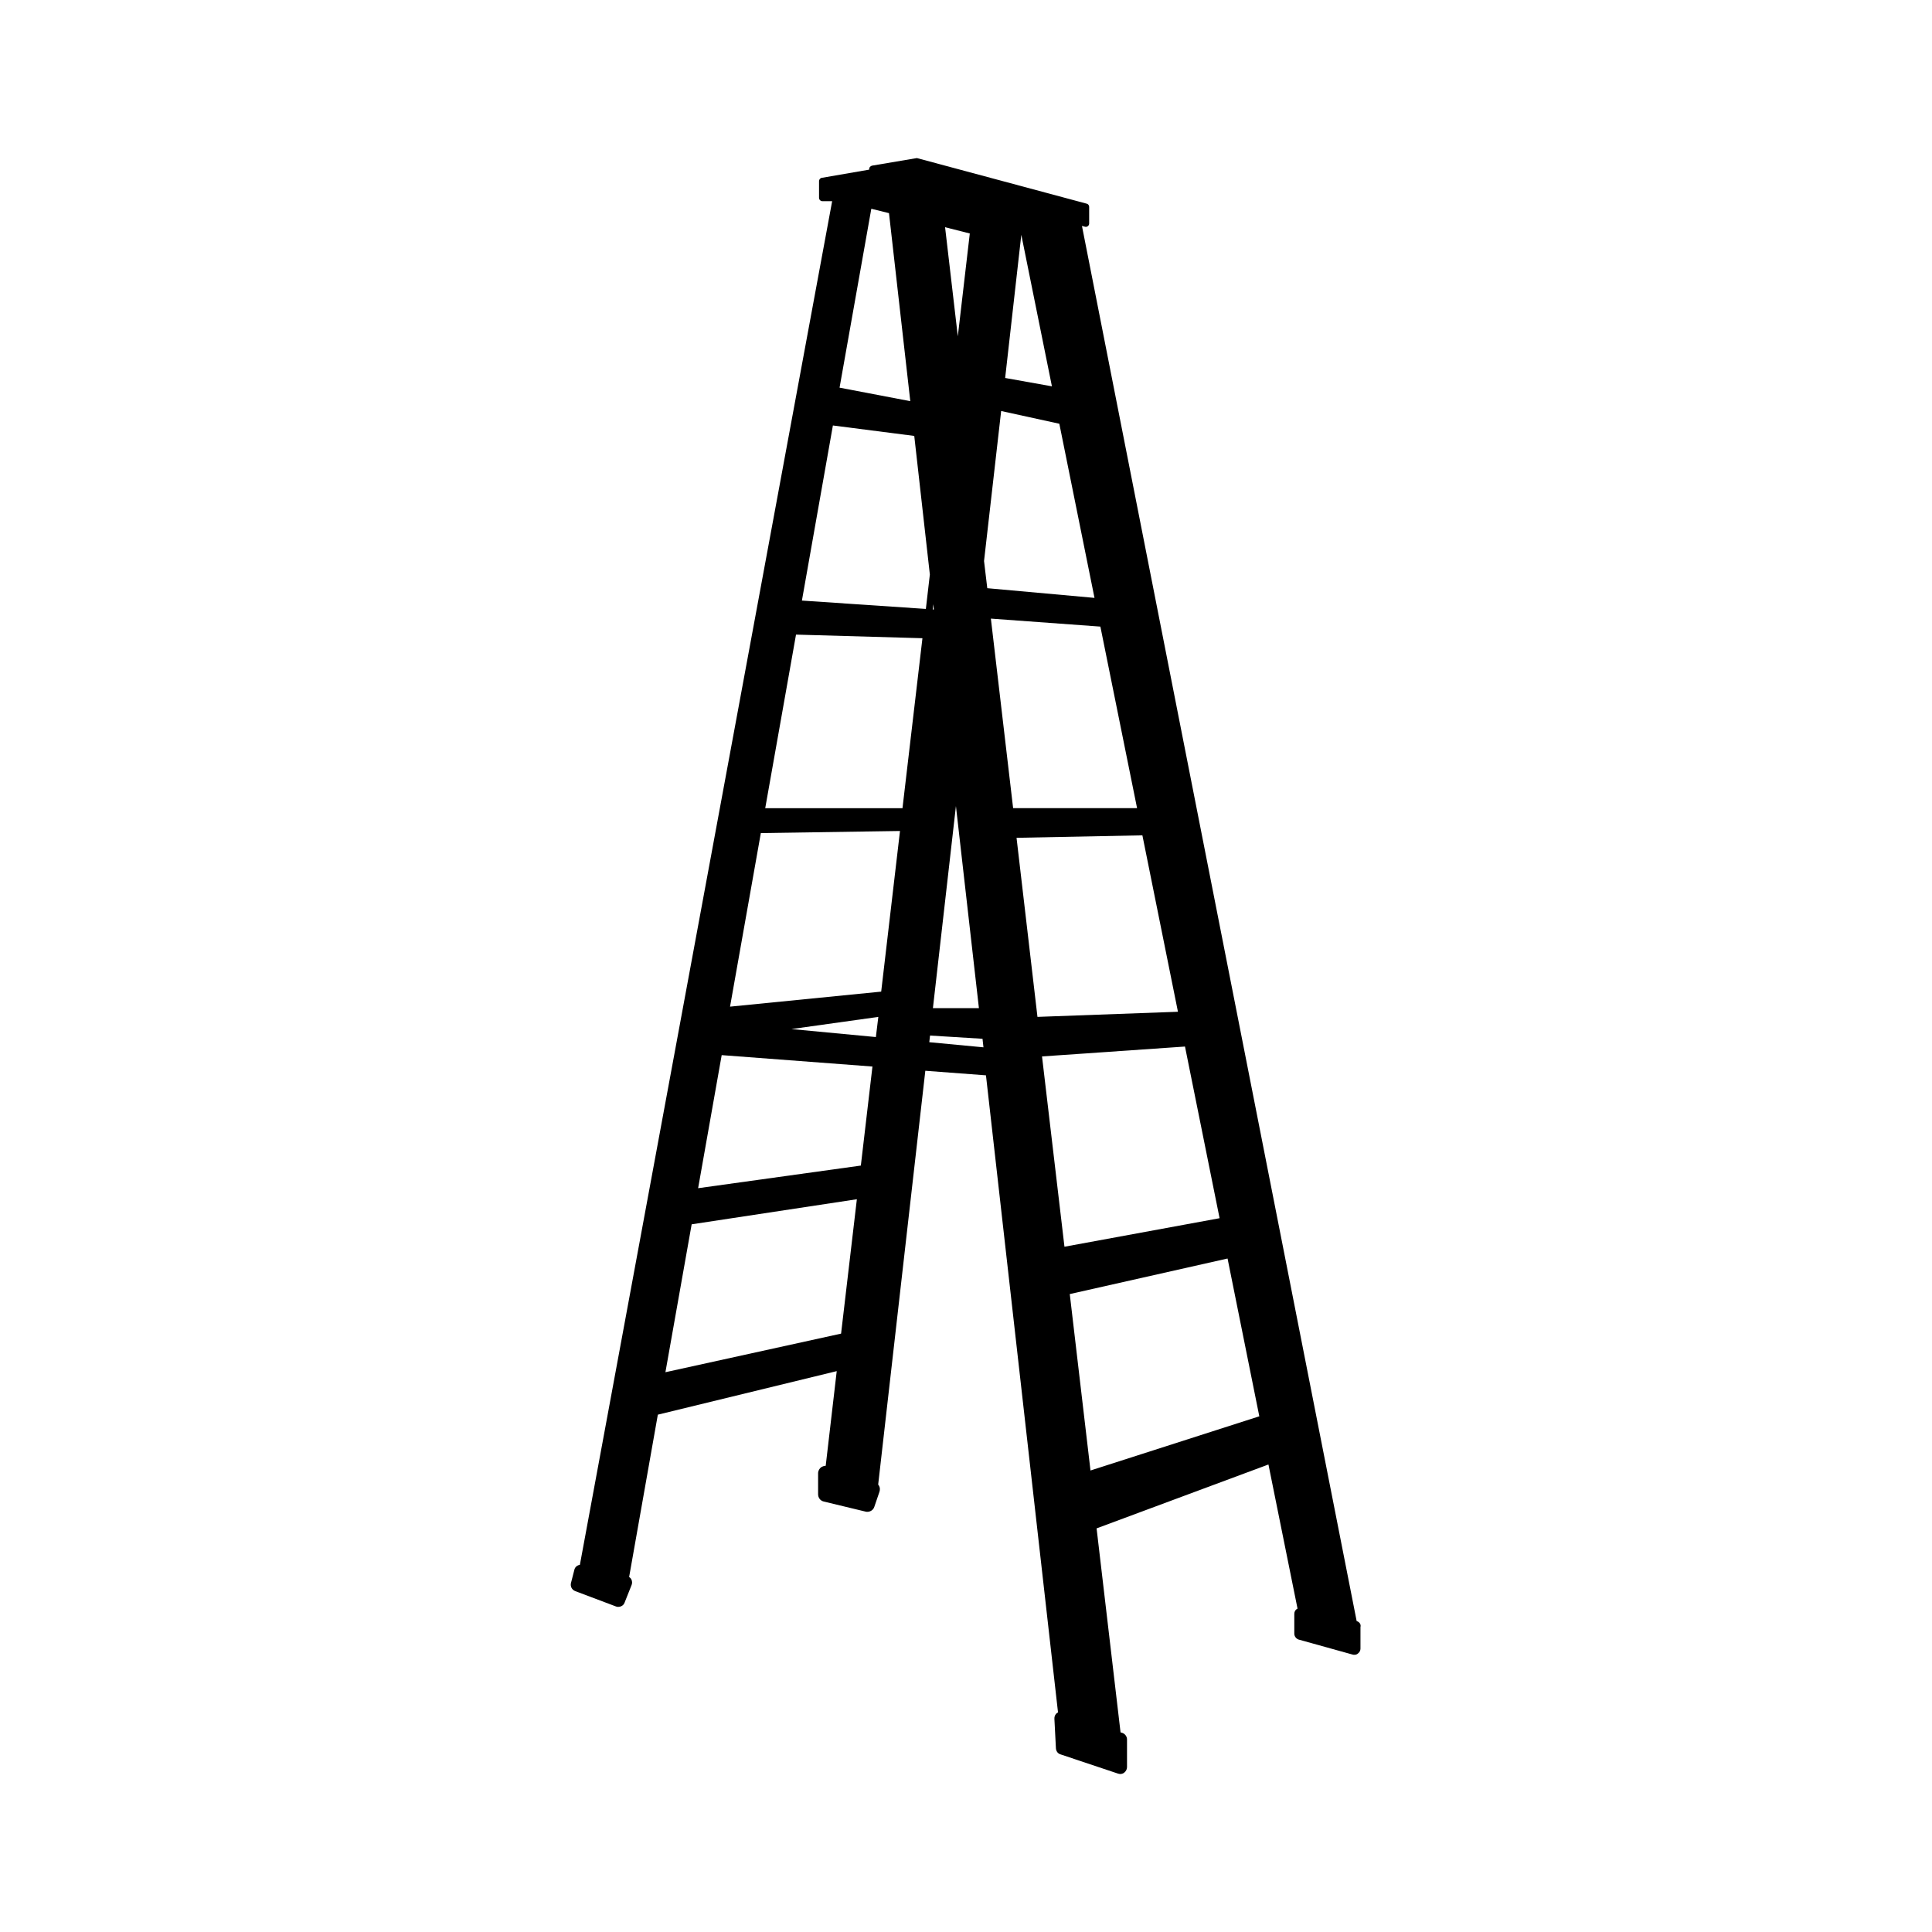<?xml version="1.0" encoding="UTF-8"?>
<!-- Uploaded to: ICON Repo, www.svgrepo.com, Generator: ICON Repo Mixer Tools -->
<svg fill="#000000" width="800px" height="800px" version="1.1" viewBox="144 144 512 512" xmlns="http://www.w3.org/2000/svg">
 <path d="m503.53 573.61-72.801-369.74 0.754 0.203c0.102 0 0.152 0.051 0.25 0.051 0.203 0 0.402-0.051 0.555-0.203 0.25-0.152 0.352-0.453 0.352-0.707v-4.383c0-0.402-0.25-0.754-0.656-0.855l-44.84-12.043c-0.102-0.051-0.25-0.051-0.402 0l-11.637 1.965c-0.453 0.102-0.805 0.504-0.754 1.008v0.051l-12.543 2.168c-0.453 0.051-0.754 0.453-0.754 0.906v4.383c0 0.504 0.402 0.906 0.906 0.906h2.57l-66.855 361.38c-0.707 0.102-1.309 0.605-1.461 1.309l-0.906 3.527c-0.203 0.906 0.25 1.762 1.109 2.117l10.832 4.082c0.203 0.102 0.402 0.102 0.605 0.102 0.707 0 1.41-0.402 1.664-1.109l1.863-4.684c0.203-0.504 0.152-1.008-0.051-1.461-0.152-0.301-0.352-0.504-0.605-0.656l7.609-43.023 47.41-11.539-2.922 25.09c-0.402 0-0.805 0.152-1.16 0.352-0.504 0.352-0.855 0.957-0.855 1.613v5.594c0 0.906 0.605 1.715 1.512 1.914l11.082 2.672c0.152 0.051 0.301 0.051 0.453 0.051 0.805 0 1.613-0.504 1.863-1.359l1.359-3.981c0.152-0.504 0.152-1.059-0.102-1.512-0.051-0.152-0.152-0.25-0.25-0.352l12.496-109.68 16.07 1.211 19.094 168.83c-0.102 0.051-0.152 0.102-0.25 0.152-0.504 0.352-0.754 0.957-0.707 1.562l0.402 7.809c0.051 0.754 0.504 1.41 1.258 1.613l15.215 5.09c0.203 0.051 0.402 0.102 0.555 0.102 0.352 0 0.754-0.102 1.059-0.352 0.453-0.352 0.754-0.906 0.754-1.461v-7.356c0-0.754-0.504-1.461-1.211-1.715l-0.504-0.152-6.348-54.059 45.543-16.93 7.707 38.188c-0.102 0.051-0.152 0.102-0.25 0.152-0.402 0.301-0.605 0.754-0.605 1.258v5.238c0 0.707 0.504 1.359 1.16 1.562l14.309 3.981c0.152 0.051 0.301 0.051 0.453 0.051 0.352 0 0.707-0.102 0.957-0.352 0.402-0.301 0.656-0.754 0.656-1.258v-5.742c0.203-0.719-0.301-1.375-1.008-1.578zm-88.871-367.38 8.113 40.152-12.395-2.215zm-13.652-0.355-3.176 27.258-3.375-28.918zm2.418 205.3h-12.191l6.098-53.555zm-12.094-107.06 0.152 1.41h-0.301zm-16.422-104.79 4.684 1.16 5.644 49.828-18.742-3.578zm-8.012 298.1-46.551 10.227 6.953-39.195 43.781-6.648zm5.238-44.535-43.125 5.996 6.246-35.266 39.953 3.023zm3.981-34.059-22.371-2.117 23.023-3.223zm1.41-12.039-40.055 3.981 8.16-45.996 36.879-0.555zm5.644-48.617h-36.375l8.16-45.996 33.504 0.957zm6.195-52.801-32.848-2.215 8.211-46.402 21.562 2.769 4.133 36.727zm0.906 114.82 0.203-1.762 13.906 0.855 0.25 2.266zm14.512-127.52 4.535-39.75 15.418 3.375 9.32 46.148-28.414-2.57zm1.812 15.266 29.02 2.117 9.723 48.113h-32.848zm6.801 58.09 33.352-0.656 9.422 46.754-37.23 1.359zm6.754 57.938 37.887-2.621 9.168 45.492-41.109 7.559zm12.844 109.73-5.492-46.754 41.816-9.422 8.414 41.816z"/>
</svg>